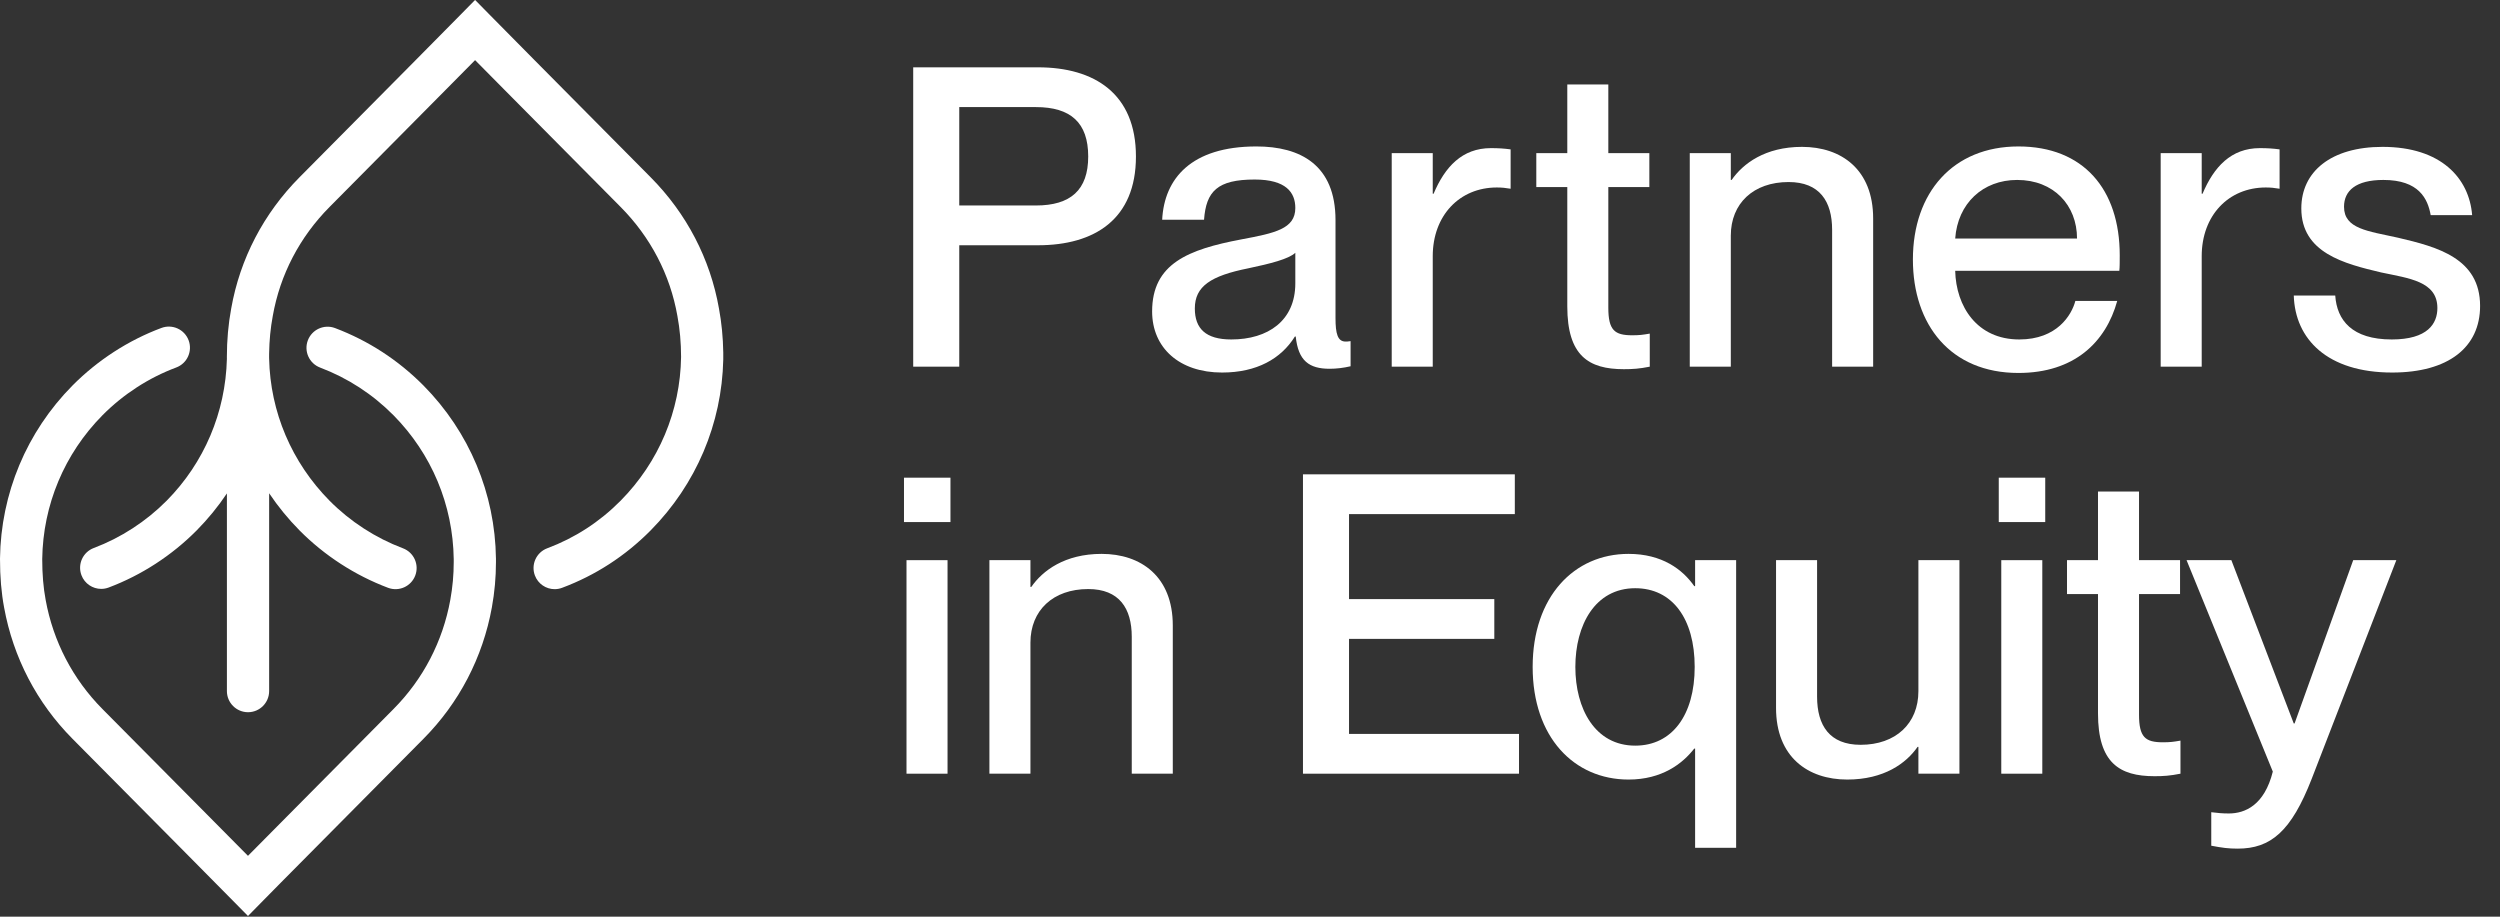 <svg xmlns="http://www.w3.org/2000/svg" width="1920" height="704" viewBox="0 0 1920 704" fill="none"><rect x="0" y="0" width="1920" height="704" fill="#333333" stroke="none"/><path d="M380.895 429.028V431.737C380.895 443.402 379.865 454.783 377.747 466.529C370.76 504.951 352.601 539.82 325.229 567.39L235.928 657.458C227.042 666.316 202.255 691.497 202.006 691.75L190.492 703.454H190.421L178.897 691.757C178.647 691.504 153.846 666.34 144.946 657.437L144.897 657.387L55.66 567.383C28.298 539.795 10.146 504.944 3.163 466.603C1.034 455.233 0 443.012 0 429.243V429.028C0.665 378.948 20.425 331.745 55.638 296.109C74.958 276.62 98.595 261.321 124.008 251.847C132.398 248.716 141.738 252.983 144.869 261.377C147.996 269.767 143.729 279.107 135.339 282.234C114.295 290.083 94.708 302.768 78.691 318.926C49.443 348.522 33.011 387.742 32.431 429.352C32.438 441.063 33.293 451.303 35.048 460.657L35.062 460.745C40.863 492.638 55.948 521.615 78.687 544.545L167.897 634.521C172.857 639.478 182.626 649.36 190.442 657.278C198.231 649.384 207.961 639.541 212.999 634.518L302.205 544.545C324.947 521.643 340.029 492.67 345.829 460.745C347.599 450.944 348.461 441.45 348.461 431.737V429.355C347.884 387.749 331.456 348.536 302.201 318.922C286.047 302.659 267.089 290.34 245.852 282.301C237.476 279.128 233.255 269.771 236.424 261.391C239.594 253.015 248.955 248.793 257.331 251.967C282.941 261.658 305.786 276.5 325.229 296.081L325.257 296.109C360.471 331.745 380.231 378.948 380.895 429.028Z" fill="white"></path><path d="M555.469 270.739V276.076C554.407 325.435 534.626 372.008 499.673 407.377C480.18 427.038 457.304 441.859 431.655 451.449C429.787 452.149 427.866 452.479 425.981 452.479C419.406 452.479 413.225 448.455 410.787 441.936C407.649 433.546 411.909 424.203 420.3 421.068C441.523 413.132 460.473 400.851 476.62 384.56C505.991 354.844 522.49 315.62 523.067 274.13C523.059 263.253 522.117 252.706 520.266 242.786L520.235 242.614C514.687 211.02 499.609 182.089 476.631 158.948L387.404 68.954C382.44 63.987 372.678 54.105 364.865 46.183C357.049 54.108 347.276 64.004 342.316 68.964L253.107 158.941C230.153 182.06 215.075 210.995 209.496 242.624L209.468 242.789C207.769 251.866 206.836 261.476 206.689 271.4C206.674 272.311 206.667 273.226 206.667 274.144C206.674 274.563 206.681 274.978 206.692 275.397C207.547 316.38 224.007 355.108 253.128 384.577C268.937 400.527 288.426 413.156 309.466 421.082C317.849 424.238 322.085 433.592 318.929 441.971C315.774 450.354 306.42 454.59 298.037 451.434C272.662 441.876 249.163 426.651 230.075 407.394C221.309 398.522 213.499 388.953 206.699 378.815V530.762C206.699 539.719 199.438 546.98 190.482 546.98C181.525 546.98 174.265 539.719 174.265 530.762V378.942C167.503 389.041 159.746 398.557 151.05 407.348C131.976 426.595 108.6 441.76 83.437 451.223C81.559 451.93 79.631 452.265 77.735 452.265C71.174 452.265 64.996 448.254 62.552 441.75C59.4 433.367 63.639 424.016 72.022 420.864C92.847 413.033 112.206 400.467 128.005 384.532C156.805 355.411 173.22 316.732 174.254 275.583C174.243 275.203 174.236 274.827 174.233 274.447V274.243C174.233 261.346 175.355 248.787 177.571 236.911C184.315 198.763 202.474 163.905 230.086 136.096L319.365 46.045C328.262 37.145 353.059 11.957 353.309 11.704L364.827 0H364.904L376.421 11.704C376.671 11.957 401.468 37.149 410.369 46.045L410.418 46.095L499.655 136.103C527.295 163.94 545.454 198.802 552.163 236.918C554.178 247.725 555.286 259.084 555.469 270.739Z" fill="white"></path><path d="M736.71 281.608H701.339V51.701H797.161C840.569 51.701 872.403 71.959 872.403 120.191C872.403 168.423 840.569 188.359 797.161 188.359H736.71V281.608ZM736.71 157.812H795.553C822.241 157.812 835.746 145.915 835.746 120.191C835.746 94.145 822.241 82.248 795.553 82.248H736.71V157.812Z" fill="white"></path><path d="M938.531 286.109C905.733 286.109 884.833 267.138 884.833 239.163C884.833 202.507 912.486 191.574 953.322 183.857C979.046 179.034 994.802 175.819 994.802 159.741C994.802 147.844 987.728 137.876 963.612 137.876C934.994 137.876 926.312 146.879 924.704 168.744H892.55C894.157 137.233 914.736 112.474 964.898 112.474C998.66 112.474 1025.67 126.622 1025.67 169.066V244.308C1025.67 256.205 1027.28 262.315 1033.39 262.315C1034.35 262.315 1035.32 262.315 1037.25 261.993V281.286C1031.78 282.572 1026.31 283.215 1021.17 283.215C1005.41 283.215 997.053 277.106 995.123 258.456H994.48C983.869 275.498 965.219 286.109 938.531 286.109ZM945.605 260.707C973.901 260.707 994.802 246.237 994.802 217.62V194.147C989.657 198.97 975.509 202.507 958.788 206.044C929.849 211.832 917.63 219.871 917.63 236.913C917.63 252.347 925.991 260.707 945.605 260.707Z" fill="white"></path><path d="M1145.04 113.76C1150.83 113.76 1155.33 114.081 1160.16 114.724V144.95C1156.3 144.307 1153.41 143.985 1149.55 143.985C1120.93 143.985 1100.35 165.529 1100.35 196.719V281.608H1068.84V117.618H1100.35V148.809H1100.99C1109.67 128.229 1122.86 113.76 1145.04 113.76Z" fill="white"></path><path d="M1253.52 257.492C1258.98 257.492 1261.56 257.17 1267.02 256.205V281.608C1258.98 283.215 1253.84 283.537 1247.09 283.537C1220.08 283.537 1203.68 273.247 1203.68 235.305V143.664H1179.88V117.618H1203.68V64.885H1235.19V117.618H1266.7V143.664H1235.19V236.269C1235.19 253.633 1240.01 257.492 1253.52 257.492Z" fill="white"></path><path d="M1383.92 112.795C1414.15 112.795 1438.58 130.159 1438.58 167.78V281.608H1407.07V176.462C1407.07 154.596 1397.42 139.805 1373.63 139.805C1346.62 139.805 1329.26 156.204 1329.26 180.963V281.608H1297.74V117.618H1329.26V138.197H1329.9C1338.58 125.657 1355.62 112.795 1383.92 112.795Z" fill="white"></path><path d="M1627.96 196.076C1627.96 200.578 1627.96 205.401 1627.64 207.973H1501.59C1502.23 235.305 1518.31 260.707 1550.79 260.707C1579.72 260.707 1590.98 242.057 1593.87 231.125H1626.03C1617.35 262.636 1593.23 286.431 1550.14 286.431C1498.05 286.431 1469.11 249.453 1469.11 199.292C1469.11 147.844 1499.98 112.474 1550.14 112.474C1599.98 112.474 1627.96 145.272 1627.96 196.076ZM1501.59 183.214H1595.16C1595.16 157.49 1577.15 138.197 1549.18 138.197C1522.81 138.197 1503.52 156.204 1501.59 183.214Z" fill="white"></path><path d="M1735.6 113.76C1741.39 113.76 1745.89 114.081 1750.72 114.724V144.95C1746.86 144.307 1743.96 143.985 1740.11 143.985C1711.49 143.985 1690.91 165.529 1690.91 196.719V281.608H1659.4V117.618H1690.91V148.809H1691.55C1700.23 128.229 1713.42 113.76 1735.6 113.76Z" fill="white"></path><path d="M1837.19 286.109C1787.35 286.109 1762.59 260.386 1761.62 226.945H1793.46C1794.74 245.916 1806.32 260.707 1836.86 260.707C1864.52 260.707 1871.91 248.488 1871.91 236.591C1871.91 216.012 1850.05 213.761 1828.83 209.259C1800.21 202.507 1767.41 194.147 1767.41 160.063C1767.41 131.767 1790.24 112.795 1829.79 112.795C1874.81 112.795 1896.35 136.911 1898.6 165.207H1866.77C1864.52 152.667 1857.76 138.197 1830.43 138.197C1809.21 138.197 1800.21 146.558 1800.21 158.777C1800.21 175.819 1818.54 177.426 1841.69 182.571C1871.91 189.645 1904.71 198.327 1904.71 234.983C1904.71 266.816 1880.27 286.109 1837.19 286.109Z" fill="white"></path><path d="M729.957 400.945H694.265V366.861H729.957V400.945ZM727.706 594.195H696.195V430.206H727.706V594.195Z" fill="white"></path><path d="M846.038 425.383C876.264 425.383 900.701 442.747 900.701 480.368V594.195H869.19V489.049C869.19 467.184 859.543 452.393 835.749 452.393C808.739 452.393 791.375 468.792 791.375 493.551V594.195H759.864V430.206H791.375V450.785H792.018C800.7 438.245 817.742 425.383 846.038 425.383Z" fill="white"></path><path d="M1166.6 594.195H1000.68V364.289H1163.38V394.836H1036.05V460.11H1147.63V490.657H1036.05V563.648H1166.6V594.195Z" fill="white"></path><path d="M1301.84 450.142V430.206H1333.35V651.109H1301.84V574.903H1301.19C1292.19 586.478 1276.43 598.697 1250.71 598.697C1208.91 598.697 1177.08 566.221 1177.08 512.201C1177.08 458.181 1208.91 425.383 1250.71 425.383C1276.43 425.383 1292.19 437.28 1301.19 450.142H1301.84ZM1255.86 572.652C1284.15 572.652 1301.52 549.179 1301.52 512.201C1301.52 474.901 1284.15 451.75 1255.86 451.75C1224.99 451.75 1209.87 480.046 1209.87 512.201C1209.87 544.356 1224.99 572.652 1255.86 572.652Z" fill="white"></path><path d="M1473.33 530.851V430.206H1504.84V594.195H1473.33V573.616H1472.69C1464 586.157 1446.96 598.697 1418.67 598.697C1388.44 598.697 1364 581.334 1364 543.713V430.206H1395.52V535.031C1395.52 557.217 1405.16 572.009 1428.96 572.009C1455.97 572.009 1473.33 555.61 1473.33 530.851Z" fill="white"></path><path d="M1570.74 400.945H1535.05V366.861H1570.74V400.945ZM1568.49 594.195H1536.98V430.206H1568.49V594.195Z" fill="white"></path><path d="M1661.1 570.079C1666.56 570.079 1669.14 569.758 1674.6 568.793V594.195C1666.56 595.803 1661.42 596.125 1654.67 596.125C1627.66 596.125 1611.26 585.835 1611.26 547.893V456.252H1587.46V430.206H1611.26V377.472H1642.77V430.206H1674.28V456.252H1642.77V548.857C1642.77 566.221 1647.59 570.079 1661.1 570.079Z" fill="white"></path><path d="M1718.51 651.753C1711.44 651.753 1706.61 651.109 1698.25 649.502V623.778C1703.72 624.421 1706.61 624.742 1711.76 624.742C1724.3 624.742 1739.09 618.312 1745.52 592.588L1679.28 430.206H1713.69L1761.6 555.61H1762.24L1807.26 430.206H1840.38L1775.42 598.054C1759.67 638.569 1743.91 651.753 1718.51 651.753Z" fill="white"></path></svg>